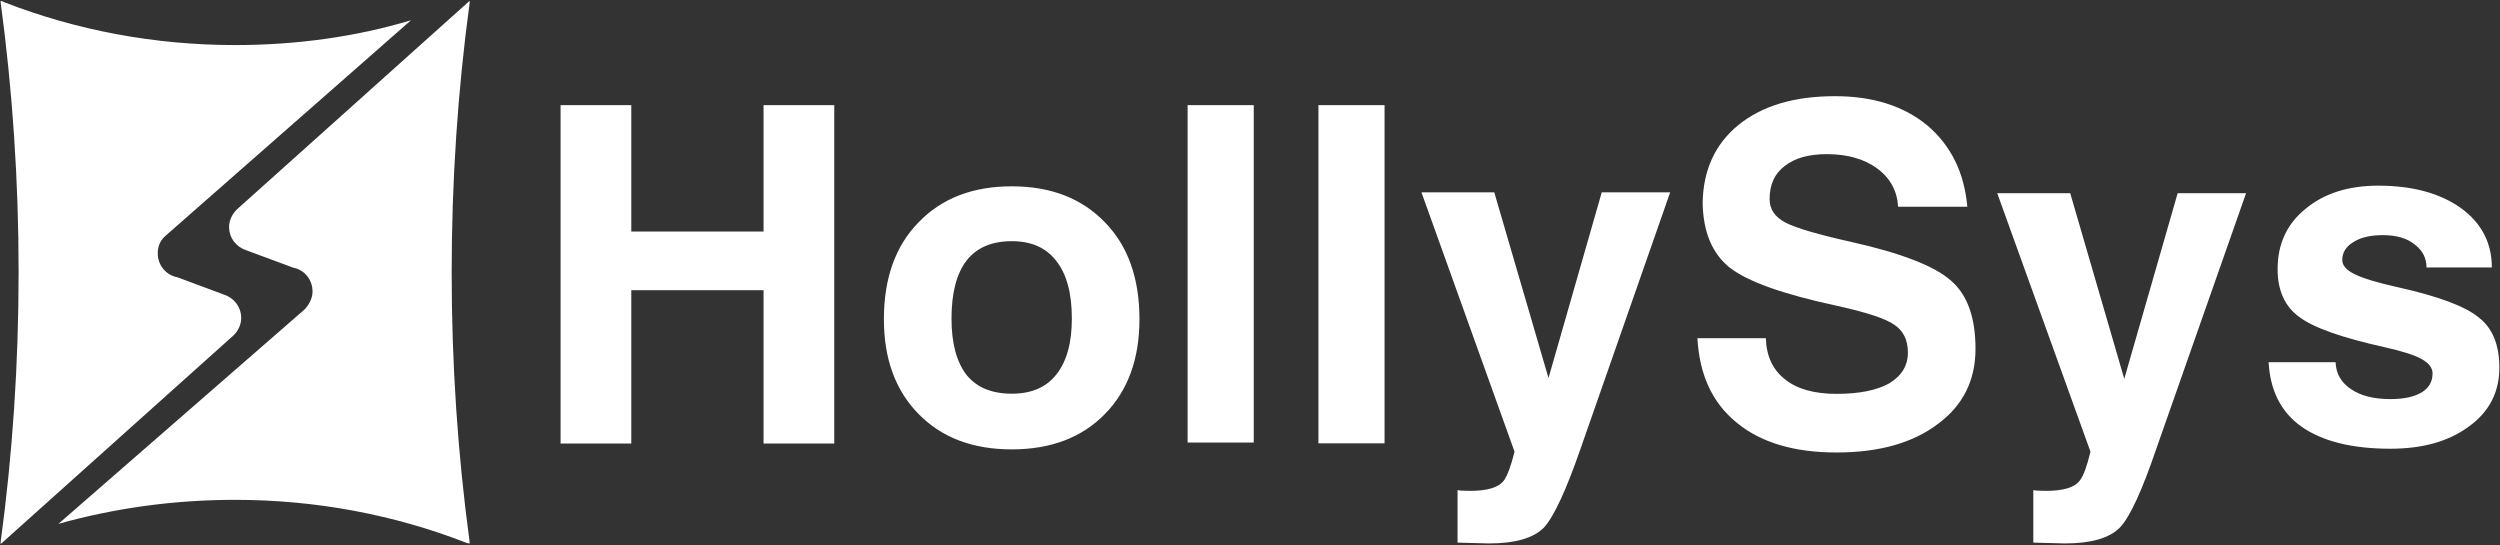 <svg version="1.2" xmlns="http://www.w3.org/2000/svg" viewBox="0 0 1531 334" width="1531" height="334">
	<rect x="0" y="0" width="1531" height="334" fill="#333333" stroke="none"/>
	<title>1_20211119104819b8e2f-1-pdf-svg</title>
	<defs>
		<clipPath clipPathUnits="userSpaceOnUse" id="cp1">
			<path d="m-691.54-639.78h5482.89v7438.03h-5482.89z"/>
		</clipPath>
		<clipPath clipPathUnits="userSpaceOnUse" id="cp2">
			<path d="m-590.95-429.85h5288.89v7019.36h-5288.89z"/>
		</clipPath>
	</defs>
	<style>
		.s0 { fill: #ffffff } 
	</style>
	<g id="Clip-Path: Page 1" clip-path="url(#cp1)">
		<g id="Page 1">
			<g id="Clip-Path: Mask" clip-path="url(#cp2)">
				<g id="Mask">
					<path id="Path 7" class="s0" d="m147.7 194.7c0 4.1-1.8 7.8-4.6 10.6l-142.7 127.9v-1.3c7.3-53.9 11-109.1 11-165.3 0-55.7-3.7-110.9-11-165.2v-0.9q1.4 0.4 2.3 0.9c43.7 17 91.6 26.2 141.3 26.2 37.3 0 73.7-5 107.7-15.2l-150 131.7c-3.3 2.7-5.1 6.4-5.1 11 0 7.4 5.1 13.4 12 14.7l28.5 10.6c6 1.9 10.6 7.4 10.6 14.3z"/>
					<path id="Path 8" class="s0" d="m140.3 139c0-4.1 1.9-7.8 4.6-10.6l142.7-127.9v1.3c-7.3 53.9-11 109.1-11 165.3 0 55.7 3.7 110.9 11 164.8v0.9q-1.3 0-2.3-0.5c-43.7-17-91.6-26.2-141.3-26.2-37.3 0-73.6 5-108.2 14.7l150.6-131.2c2.7-2.7 5-6.9 5-11 0-7.4-5-13.4-11.9-14.7l-28.6-10.6c-6-1.9-10.6-7.4-10.6-14.3z"/>
					<path id="Path 9" fill-rule="evenodd" class="s0" d="m343.3 64.4h43.3v77.4h81v-77.4h43.3v207.2h-43.3v-93.9h-81v93.9h-43.3zm219.2 189.1q-21.2-21.6-21.2-58 0-37.7 21.2-59.3 21.2-22.1 57.1-22.1 35.9 0 57.1 22.1 21.1 21.6 21.1 59.3 0 36.4-21.1 58-21.2 21.7-57.1 21.7-35.9 0-57.1-21.7zm84.2-23.9q9.7-12 9.7-34.5 0-23.5-9.7-35.5-9.2-11.9-27.1-11.9-18.4 0-27.7 11.9-9.2 12-9.2 35.5 0 22.5 9.2 34.5 9.3 11.5 27.7 11.5 17.9 0 27.1-11.5zm80.6-165.2h40.5v206.6h-40.5zm80.1 0h40.5v207.1h-40.5zm160.7 209.9q-13.4 38.7-22.6 48.8-9.7 9.7-33.6 9.7l-19.3-0.5v-32.2q1.3 0.5 7.8 0.5 16.1 0 20.7-6.5 3.2-4.6 6.4-17.5l-57-158.8h44.6l33.2 113.7 32.6-113.7h41.9zm194.3-147.7q-0.9-14.7-12.9-23.5-11.9-8.7-30.8-8.7-16.6 0-25.8 7.3-9.2 6.9-9.2 20.3 0 9.2 9.7 14.3 9.6 5 40.5 11.9 45.5 10.2 60.7 23.5 15.2 12.9 15.2 41.9 0 29-23 46-23 17.5-62.1 17.5-39.2 0-61.3-18.4-22.1-18-23.9-51.6h41.9q0.5 16.6 12 25.4 11 8.7 31.3 8.7 20.7 0 32.2-6.4 11.5-6.9 11.5-18.9 0-11.5-8.3-17-7.8-5.6-35-11.6-49.2-10.5-65.8-23.4-16.1-12.9-16.6-39.6 0.5-30.4 22.1-47.9 21.7-17.5 58.9-17.5 35 0 56.7 18 21.6 18.4 24.4 49.7zm158.3 147.7q-13.3 39.2-22.5 48.8-9.7 9.7-33.6 9.7l-19.4-0.5v-32.2q1.4 0.5 7.9 0.5 16.1 0 20.7-6.5 3.2-4.1 6.4-17.5l-57.1-158.3h44.7l33.1 113.7 32.7-113.7h41.9zm165.3-110.5q0-8.7-7.4-14.2-6.9-5.6-19.3-5.6-11.5 0-18 4.2-6.9 4.1-6.9 11 0 5.1 7.8 8.8 7.4 3.7 25.8 7.8 37.3 8.3 49.7 18.4 12.9 9.7 12.9 30.9 0 22.5-18.4 35.9-18.4 13.8-48.3 13.8-35 0-54.3-13.4-18.9-13.3-20.3-39.6h41q0.4 10.6 9.6 16.6 8.8 6 24 6 12.4 0 19.3-4.2 6.5-4.1 6.5-11.5 0-5-6.5-8.7-6.4-3.7-23-7.4-39.1-8.7-52-18.4-13.4-9.6-13.4-29.4 0-23.1 17.1-36.9 17-14.2 44.6-14.2 31.3 0 50.7 13.8 18.8 13.8 18.8 36.3z"/>
				</g>
			</g>
		</g>
	</g>
</svg>